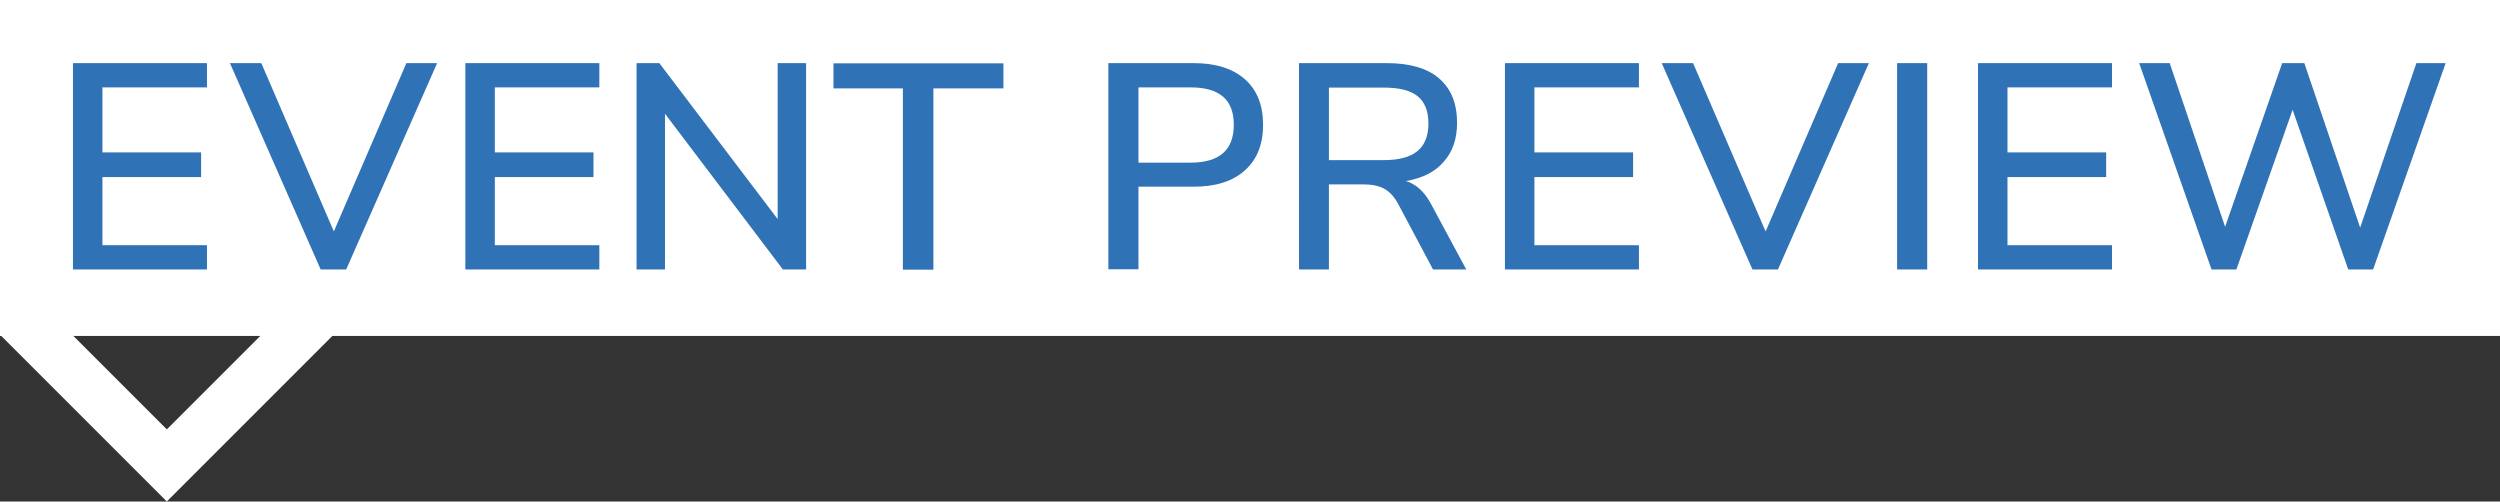 <?xml version="1.0" encoding="UTF-8"?><svg id="Layer_1" xmlns="http://www.w3.org/2000/svg" viewBox="0 0 119.59 23.99"><rect x="0" y="0" width="119.59" height="23.99" fill="#333333" stroke="none"/><path d="M0,16.01l7.98-7.98,7.98,7.98-7.98,7.98L0,16.01H0ZM3.45,16.01l4.53,4.53,4.53-4.53-4.53-4.53-4.53,4.53h0Z" fill="#fff"/><polygon points="0 0 0 16.07 119.59 16.07 119.59 0 0 0 0 0" fill="#fff"/><path d="M3.49,3.02h6.41v1.16h-5v3.11h4.72v1.18h-4.72v3.26h5v1.16H3.49V3.02Z" fill="#2f72b6"/><path d="M20.91,3.02l-4.35,9.87h-1.22L11,3.02h1.5l3.47,8.05,3.47-8.05h1.47Z" fill="#2f72b6"/><path d="M22.26,3.02h6.41v1.16h-5v3.11h4.72v1.18h-4.72v3.26h5v1.16h-6.41V3.02Z" fill="#2f72b6"/><path d="M38.56,3.02v9.87h-1.11l-5.64-7.45v7.45h-1.36V3.02h1.09l5.66,7.46V3.02h1.36Z" fill="#2f72b6"/><path d="M43.2,4.23h-3.33v-1.2h8.13v1.2h-3.35v8.67h-1.46V4.23Z" fill="#2f72b6"/><path d="M53.02,3.02h4.09c1.05,0,1.86.26,2.44.77.58.51.87,1.24.87,2.18s-.29,1.66-.87,2.18c-.58.52-1.39.78-2.44.78h-2.65v3.95h-1.44V3.02ZM56.95,7.78c1.38,0,2.07-.6,2.07-1.81s-.69-1.79-2.07-1.79h-2.49v3.6h2.49Z" fill="#2f72b6"/><path d="M70.15,12.89h-1.6l-1.68-3.16c-.19-.34-.41-.57-.67-.71-.26-.14-.59-.2-1.01-.2h-1.62v4.07h-1.43V3.02h4.2c1.09,0,1.93.24,2.5.73.57.49.86,1.19.86,2.13,0,.76-.21,1.38-.64,1.86-.42.49-1.03.79-1.81.92.49.15.89.51,1.2,1.09l1.69,3.14ZM66.18,7.66c.73,0,1.27-.14,1.62-.43.35-.28.53-.73.53-1.32s-.17-1.03-.52-1.31c-.34-.28-.89-.41-1.62-.41h-2.62v3.47h2.62Z" fill="#2f72b6"/><path d="M71.99,3.02h6.41v1.16h-5v3.11h4.72v1.18h-4.72v3.26h5v1.16h-6.41V3.02Z" fill="#2f72b6"/><path d="M89.4,3.02l-4.35,9.87h-1.22l-4.34-9.87h1.5l3.47,8.05,3.47-8.05h1.47Z" fill="#2f72b6"/><path d="M90.75,3.02h1.44v9.87h-1.44V3.02Z" fill="#2f72b6"/><path d="M94.62,3.02h6.41v1.16h-5v3.11h4.72v1.18h-4.72v3.26h5v1.16h-6.41V3.02Z" fill="#2f72b6"/><path d="M116.99,3.02l-3.47,9.87h-1.19l-2.66-7.64-2.69,7.64h-1.19l-3.46-9.87h1.46l2.65,7.83,2.73-7.83h1.06s2.67,7.87,2.67,7.87l2.69-7.87h1.4Z" fill="#2f72b6"/></svg>